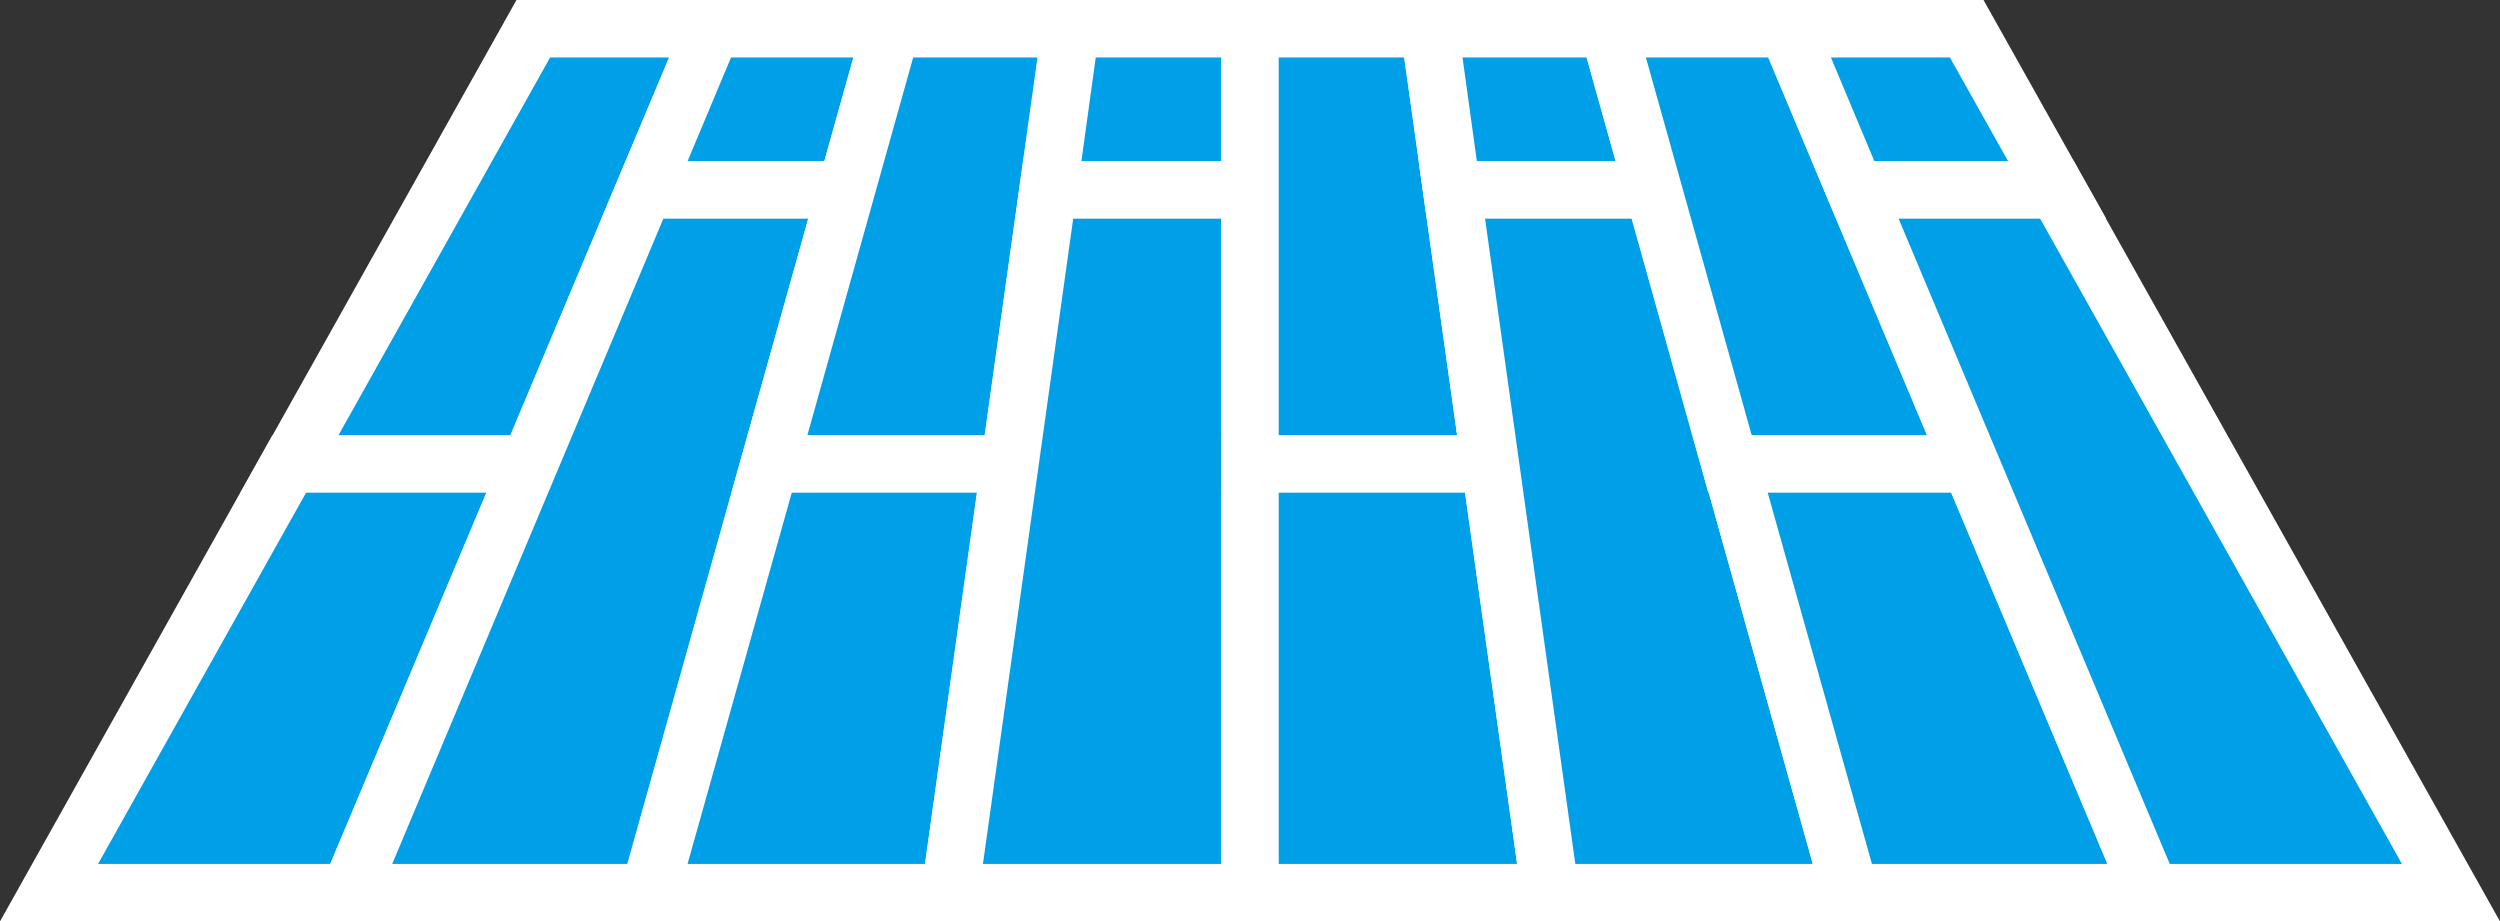 <svg id="_イヤー_1-2" xmlns="http://www.w3.org/2000/svg" width="60.94" height="22.46" viewBox="0 0 60.94 22.46">
  <rect x="0" y="0" width="60.94" height="22.46" fill="#333333" stroke="none"/>
  <g id="グループ_49351" data-name="グループ 49351">
    <g id="グループ_49329" data-name="グループ 49329">
      <g id="グループ_49327" data-name="グループ 49327">
        <path id="パス_480866" data-name="パス 480866" d="M12.91,11.31H7.05L13,.7h4.37Z" fill="#00a0e8"/>
        <path id="パス_480867" data-name="パス 480867" d="M13.37,12.01H5.86L12.59,0h5.83Zm-5.12-1.4h4.19L16.31,1.4h-2.9L8.25,10.61Z" fill="#fff"/>
      </g>
      <g id="グループ_49328" data-name="グループ 49328">
        <path id="パス_480868" data-name="パス 480868" d="M8.51,21.76H1.19L7.05,11.31h5.86Z" fill="#00a0e8"/>
        <path id="パス_480869" data-name="パス 480869" d="M8.98,22.46H0L6.64,10.61h7.32Zm-6.59-1.4H8.05l3.81-9.05H7.46L2.39,21.06Z" fill="#fff"/>
      </g>
    </g>
    <g id="グループ_49332" data-name="グループ 49332">
      <g id="グループ_49330" data-name="グループ 49330">
        <path id="パス_480870" data-name="パス 480870" d="M20.63,4.63H15.71L17.37.7h4.36Z" fill="#00a0e8"/>
        <path id="パス_480871" data-name="パス 480871" d="M21.16,5.33h-6.5L16.9,0h5.76L21.17,5.33Zm-4.4-1.4h3.33L20.8,1.4H17.82Z" fill="#fff"/>
      </g>
      <g id="グループ_49331" data-name="グループ 49331">
        <path id="パス_480872" data-name="パス 480872" d="M15.83,21.76H8.51l7.2-17.13h4.92Z" fill="#00a0e8"/>
        <path id="パス_480873" data-name="パス 480873" d="M16.36,22.46H7.46L15.25,3.93h6.31L16.37,22.46Zm-6.8-1.4h5.73L19.7,5.33H16.17L9.56,21.06Z" fill="#fff"/>
      </g>
    </g>
    <g id="グループ_49335" data-name="グループ 49335">
      <g id="グループ_49333" data-name="グループ 49333">
        <path id="パス_480874" data-name="パス 480874" d="M24.62,11.31H18.76L21.73.7H26.1Z" fill="#00a0e8"/>
        <path id="パス_480875" data-name="パス 480875" d="M25.22,12.01H17.83L21.2,0h5.7L25.22,12.01Zm-5.54-1.4H24L25.29,1.4H22.26Z" fill="#fff"/>
      </g>
      <g id="グループ_49334" data-name="グループ 49334">
        <path id="パス_480876" data-name="パス 480876" d="M23.15,21.76H15.83l2.93-10.45h5.86Z" fill="#00a0e8"/>
        <path id="パス_480877" data-name="パス 480877" d="M23.76,22.46H14.91l3.32-11.85h7.19Zm-7-1.4h5.79l1.27-9.05H19.3l-2.54,9.05Z" fill="#fff"/>
      </g>
    </g>
    <g id="グループ_49338" data-name="グループ 49338">
      <g id="グループ_49336" data-name="グループ 49336">
        <path id="パス_480878" data-name="パス 480878" d="M30.47,4.63H25.55L26.1.7h4.37Z" fill="#00a0e8"/>
        <path id="パス_480879" data-name="パス 480879" d="M31.17,5.33H24.75L25.5,0h5.68V5.33Zm-4.81-1.4h3.41V1.4H26.71Z" fill="#fff"/>
      </g>
      <g id="グループ_49337" data-name="グループ 49337">
        <path id="パス_480880" data-name="パス 480880" d="M30.47,21.76H23.15l2.4-17.13h4.92Z" fill="#00a0e8"/>
        <path id="パス_480881" data-name="パス 480881" d="M31.17,22.46H22.35L24.94,3.93h6.23Zm-7.21-1.4h5.81V5.33H26.16l-2.2,15.73Z" fill="#fff"/>
      </g>
    </g>
    <g id="グループ_49341" data-name="グループ 49341">
      <g id="グループ_49339" data-name="グループ 49339">
        <path id="パス_480882" data-name="パス 480882" d="M36.32,11.31H30.47V.7h4.37Z" fill="#00a0e8"/>
        <path id="パス_480883" data-name="パス 480883" d="M37.13,12.01H29.77V0h5.68Zm-5.96-1.4h4.35L34.23,1.4H31.17v9.21Z" fill="#fff"/>
      </g>
      <g id="グループ_49340" data-name="グループ 49340">
        <path id="パス_480884" data-name="パス 480884" d="M37.79,21.76H30.47V11.31h5.85Z" fill="#00a0e8"/>
        <path id="パス_480885" data-name="パス 480885" d="M38.59,22.46H29.77V10.61h7.16Zm-7.42-1.4h5.81l-1.27-9.05H31.17v9.05Z" fill="#fff"/>
      </g>
    </g>
    <g id="グループ_49344" data-name="グループ 49344">
      <g id="グループ_49342" data-name="グループ 49342">
        <path id="パス_480886" data-name="パス 480886" d="M40.31,4.63H35.39L34.84.7H39.2Z" fill="#00a0e8"/>
        <path id="パス_480887" data-name="パス 480887" d="M41.23,5.33H34.78L34.03,0h5.7l1.49,5.33ZM36,3.93h3.39L38.68,1.4H35.65Z" fill="#fff"/>
      </g>
      <g id="グループ_49343" data-name="グループ 49343">
        <path id="パス_480888" data-name="パス 480888" d="M45.11,21.76H37.79L35.39,4.63h4.92Z" fill="#00a0e8"/>
        <path id="パス_480889" data-name="パス 480889" d="M46.03,22.46H37.18L34.58,3.93h6.25l5.19,18.53Zm-7.63-1.4h5.79L39.78,5.33H36.2Z" fill="#fff"/>
      </g>
    </g>
    <g id="グループ_49347" data-name="グループ 49347">
      <g id="グループ_49345" data-name="グループ 49345">
        <path id="パス_480890" data-name="パス 480890" d="M48.03,11.31H42.18L39.2.7h4.37Z" fill="#00a0e8"/>
        <path id="パス_480891" data-name="パス 480891" d="M49.08,12.01H41.64L38.28,0h5.76l5.05,12.01Zm-6.38-1.4h4.27L43.1,1.4H40.12l2.58,9.21Z" fill="#fff"/>
      </g>
      <g id="グループ_49346" data-name="グループ 49346">
        <path id="パス_480892" data-name="パス 480892" d="M52.43,21.76H45.11L42.18,11.31h5.85Z" fill="#00a0e8"/>
        <path id="パス_480893" data-name="パス 480893" d="M53.48,22.46h-8.9L41.26,10.61H48.5Zm-7.84-1.4h5.73l-3.81-9.05H43.09l2.54,9.05Z" fill="#fff"/>
      </g>
    </g>
    <g id="グループ_49350" data-name="グループ 49350">
      <g id="グループ_49348" data-name="グループ 49348">
        <path id="パス_480894" data-name="パス 480894" d="M50.14,4.63H45.23L43.57.7h4.37Z" fill="#00a0e8"/>
        <path id="パス_480895" data-name="パス 480895" d="M51.34,5.33H44.76L42.52,0h5.83Zm-5.65-1.4h3.26L47.53,1.4h-2.9Z" fill="#fff"/>
      </g>
      <g id="グループ_49349" data-name="グループ 49349">
        <path id="パス_480896" data-name="パス 480896" d="M59.74,21.76H52.43L45.23,4.63h4.91Z" fill="#00a0e8"/>
        <path id="パス_480897" data-name="パス 480897" d="M60.94,22.46H51.96L44.17,3.93h6.38L60.94,22.46Zm-8.05-1.4h5.66L49.73,5.33H46.28Z" fill="#fff"/>
      </g>
    </g>
  </g>
</svg>
